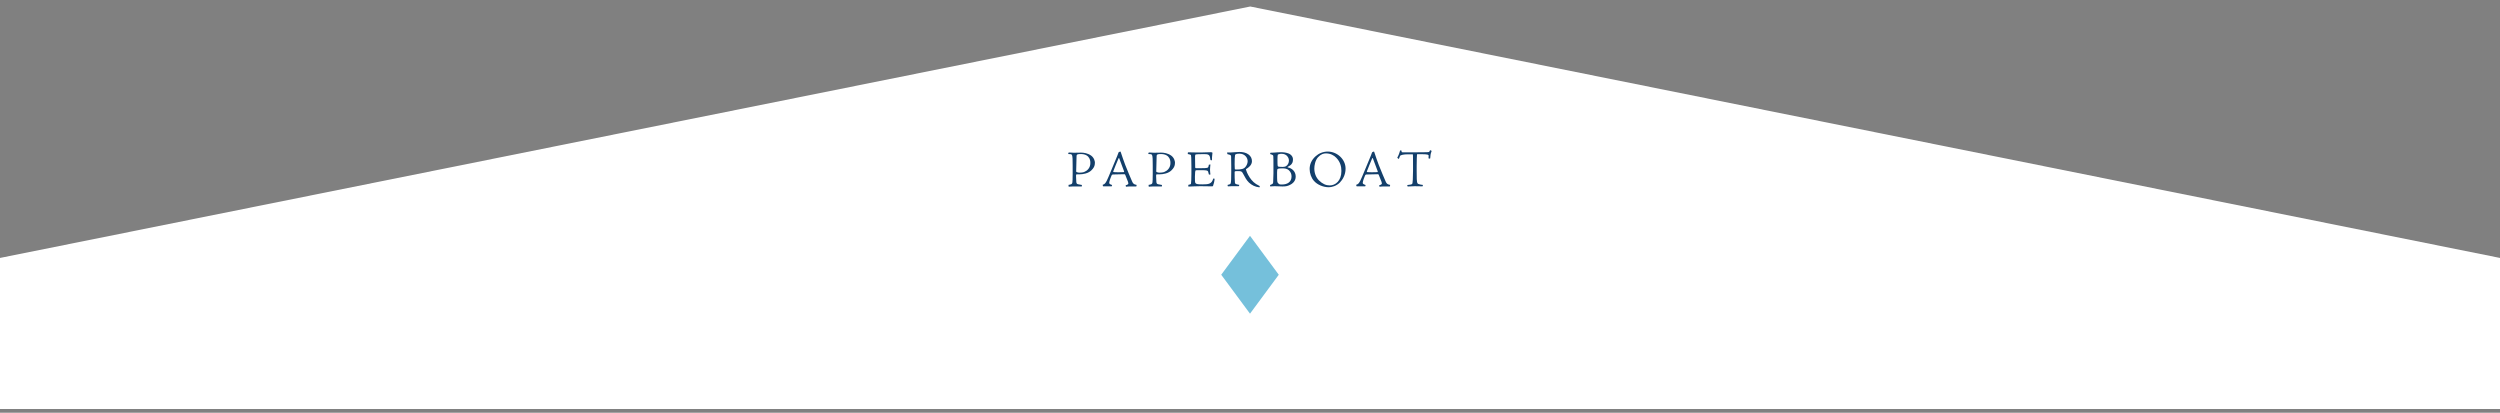 <?xml version="1.0" encoding="UTF-8"?> <svg xmlns="http://www.w3.org/2000/svg" xmlns:xlink="http://www.w3.org/1999/xlink" version="1.1" id="Layer_1" x="0px" y="0px" viewBox="0 0 1920 317" style="enable-background:new 0 0 1920 317;" xml:space="preserve"><rect x="0" y="0" width="1920" height="317" fill="#808080" stroke="none"/> <style type="text/css"> .st0{fill:#FFFFFF;} .st1{fill:#133F6B;} .st2{fill:#75C0DB;} </style> <g> <polygon class="st0" points="960.2,5 0,198.1 0,314.1 1920,314.1 1920,198.1 "></polygon> <g> <path class="st1" d="M820.6,142c2.1-0.4,2.8-0.5,3-1.9c0.1-0.7,0.2-2.6,0.2-6.4v-6.3c0-4.4,0-7.6-0.6-8.4 c-0.4-0.6-0.6-0.7-2.6-0.7c-0.2,0-0.2-0.1-0.2-0.2c0-0.2,0.2-0.8,0.4-1c0.8,0,2.5,0.2,3.9,0.2c1,0,4.8-0.1,5.5-0.1 c2.1,0,5.1,0.4,7.8,2.3c2.3,1.7,2.9,4.3,2.9,5.5c0,2.6-1,4.1-2.7,5.8c-2.3,2.3-6.2,3.1-9.4,3.1h-2c-0.1,0-0.4,0.1-0.4,1.2 c0,1,0.1,2.9,0.2,4.5c0.1,1.1,0.3,1.7,1.4,1.9c0.3,0.1,1.4,0.2,2.6,0.5c0.3,0,0.3,0.1,0.3,0.2c0,0.5-0.1,0.8-0.1,1 c-3.5,0-5.7,0-6.4,0c-1.6,0-2.6,0.1-3.5,0.2c-0.1,0-0.2,0-0.2-0.3L820.6,142z M837.4,125.2c0-0.6,0.3-6.9-7.4-6.9 c-1.9,0-2.7,0.3-2.8,0.5c-0.2,0.1-0.3,0.3-0.4,0.9c-0.1,1.4-0.3,9.4-0.3,11.8c0,0.5,0.1,0.6,0.5,0.7c0.5,0.2,1.2,0.4,1.9,0.4 c1.1,0,2.7-0.1,3.7-0.5C834.7,131.3,837.4,129.2,837.4,125.2L837.4,125.2z"></path> <path class="st1" d="M860.4,116.4c0.2,0,0.3,0.2,0.4,0.6c1.2,4,2.1,5.9,3.4,9.7c1.3,3.5,4.7,11.3,5.2,12.5 c0.8,1.8,1.3,2.4,3.5,2.8c0.1,0-0.1,1-0.2,1.2c-3.1,0-3.9,0-5.2,0c-1.3,0-2.2,0.2-2.5,0.2c-0.2,0-0.2,0-0.3-0.1 c-0.1-0.2-0.2-0.9-0.2-1c2.1-0.6,2.4-0.9,1.8-2.7c-0.3-0.7-1.5-3.8-2.1-5.3c-0.1-0.2-0.3-0.5-0.6-0.5c-3.3,0-6.4,0.1-8.9,0.2 c-0.4,0-0.6,0.1-1,0.7c-0.4,0.8-1.8,4.5-1.8,5.6c0,0.8,0.2,1.1,2.2,1.8c0,0.2-0.2,0.9-0.3,1c-1.8,0-4.1,0-4.9,0 c-0.7,0-1.3,0-1.5,0c-0.2,0-0.2,0-0.3-0.1c-0.2-0.3-0.2-1-0.2-1.1c1.6-0.5,2-1.1,3.1-3.1c1.2-2.3,5.7-13.6,8.1-19.2 c0.5-1.2,0.7-1.8,0.9-2.4c0-0.2,0.1-0.2,0.2-0.3C859.5,116.7,860.1,116.4,860.4,116.4L860.4,116.4z M855.6,132.2 c0.2,0,1,0.1,3.1,0.1c2,0,3.2-0.1,4.4-0.1c0.2,0,0.3-0.4,0.2-0.6c-1.6-4.1-2.4-6.5-3.8-10.2c-0.1-0.1-0.4,0-0.5,0.3 c-2,4.7-2.5,6-4.1,10.1C854.9,131.8,855.1,132.2,855.6,132.2L855.6,132.2z"></path> <path class="st1" d="M882.1,142c2.1-0.4,2.8-0.5,3-1.9c0.1-0.7,0.2-2.6,0.2-6.4v-6.3c0-4.4,0-7.6-0.6-8.4 c-0.4-0.6-0.6-0.7-2.6-0.7c-0.2,0-0.2-0.1-0.2-0.2c0-0.2,0.2-0.8,0.4-1c0.8,0,2.5,0.2,3.9,0.2c1,0,4.8-0.1,5.5-0.1 c2.1,0,5.1,0.4,7.8,2.3c2.3,1.7,2.9,4.3,2.9,5.5c0,2.6-1,4.1-2.7,5.8c-2.3,2.3-6.2,3.1-9.4,3.1h-2c-0.1,0-0.4,0.1-0.4,1.2 c0,1,0.1,2.9,0.2,4.5c0.1,1.1,0.3,1.7,1.4,1.9c0.3,0.1,1.4,0.2,2.6,0.5c0.3,0,0.3,0.1,0.3,0.2c0,0.5-0.1,0.8-0.1,1 c-3.5,0-5.7,0-6.4,0c-1.6,0-2.6,0.1-3.5,0.2c-0.1,0-0.2,0-0.2-0.3L882.1,142z M898.9,125.2c0-0.6,0.3-6.9-7.4-6.9 c-1.9,0-2.7,0.3-2.8,0.5c-0.2,0.1-0.3,0.3-0.4,0.9c-0.1,1.4-0.3,9.4-0.3,11.8c0,0.5,0.1,0.6,0.5,0.7c0.5,0.2,1.2,0.4,1.9,0.4 c1.1,0,2.7-0.1,3.7-0.5C896.2,131.3,898.9,129.2,898.9,125.2L898.9,125.2z"></path> <path class="st1" d="M921.1,129.2c1.8,0,3.3,0,4.3-0.1c2.5-0.2,2.6-0.2,3-2.6c0.2-0.1,1.2-0.2,1.2-0.2c-0.1,1.2-0.3,2.9-0.3,4.1 c0,1.3,0.2,2.5,0.3,3.6c-0.4,0.1-0.7,0.1-0.9,0.1c-0.2,0-0.2-0.1-0.3-0.2c-0.2-0.5-0.3-1-0.4-1.5c-0.2-1.2-0.6-1.4-2.3-1.6 c-0.8-0.1-2.2-0.1-4.4-0.1c-2.2,0-2.6,0-2.8,0.1c-0.1,0-0.2,0.1-0.4,0.2c-0.1,0.2-0.4,1.4-0.4,4.7c0,3.1,0,4.3,0.4,4.9 c0.6,0.8,1.7,1,5.5,1c4.9,0,7-0.4,8.2-4.5c0.2,0,0.5,0,0.9,0.1c0.1,0.1,0.1,0.1,0.1,0.3c-0.1,1.7-0.7,4.1-1.2,5.3 c-0.2,0.2-0.3,0.3-0.5,0.3c-0.3,0-0.6,0-1.9,0c-1.2,0-4-0.1-7.3-0.1c-2.9,0-5.9,0.2-9.2,0.3c0,0-0.1-0.9-0.1-1.2 c0,0,0.1-0.2,0.2-0.2c1.8-0.3,1.9-0.6,1.9-1.1c0.1-0.6,0.3-3.1,0.3-7.3v-6.2c0-5.8-0.2-7.8-0.3-8c0-0.2-0.1-0.4-0.5-0.5 c-0.4-0.2-1.2-0.3-2-0.5c0,0,0,0,0-0.1l0.1-1c0-0.1,0-0.2,0.2-0.2h1.4c1.3,0,2.7,0.1,4.9,0.1h4c2.2,0,5.3-0.2,7.1-0.2 c0.5,0,0.8,0.1,1,0.2c0.4,0.3,0.4,0.2,0.2,0.9c-0.3,1.6-0.3,4.1-0.3,5.1c-1,0-1.1-0.1-1.2-0.4c-0.4-2.8-0.5-4.3-3.9-4.3h-3.1 c-2.3,0-3.8,0.1-4.2,0.2c-0.4,0.2-0.6,0.4-0.6,1.5c0,2.8,0.1,5.7,0.1,8.5c0,0.3,0.3,0.6,0.6,0.6H921.1z"></path> <path class="st1" d="M942.4,117.4c0-0.1,0-0.2,0.1-0.3c2.2,0,4,0,5.7-0.2c1.6-0.1,2.8-0.2,3.7-0.2c2.3,0,4.8,0.4,6.8,1.8 c2,1.4,2.8,3.3,2.8,5.3c0,3-2.7,5-4.3,5.9c-0.3,0.2-0.4,0.3-0.3,0.6c0.2,0.8,1,3.1,2.8,5.9c1.9,2.8,3.7,4.7,7.4,6.5 c0.4,0.2,0.4,0.3,0.4,0.4c0,0.4-0.2,0.8-0.2,0.8c-3.5-0.4-5.9-1.7-8.1-3.7c-1.7-1.6-3-3.9-4.4-6.6c-1-2-1.4-2.2-4-2.2 c-1.3,0-1.8,0-2,0.1c-0.3,0.1-0.6,0.2-0.6,0.6c0,2.9,0,5.3,0.2,7.9c0,0.6,0.2,1,0.4,1.1c0.4,0.4,2.1,0.7,3,0.9 c0,0.2-0.2,0.8-0.3,0.9c0,0.1-0.2,0.1-0.6,0.1c-0.4,0-3.4,0-4.9,0c-1.5,0-2.2,0.1-2.4,0.1c-0.5,0-0.6,0-0.6,0 c-0.2-0.2-0.2-0.9-0.2-1.1c0.8-0.2,2-0.4,2.3-1c0.4-0.7,0.5-4.1,0.5-8.8v-4.6c0-2.3,0-5.1-0.1-7.2c0-1.2-0.2-1.4-2.8-2 L942.4,117.4z M958.2,123.8c0-2.9-2.4-5.8-6.3-5.8c-1.5,0-2.4,0.2-2.9,0.5c-0.4,0.2-0.4,0.4-0.5,0.7c-0.2,1.2-0.3,3.4-0.3,7 c0,3.6,0.2,3.8,0.3,3.9c0.2,0,0.6,0.1,1.2,0.1c3.5,0,5.5-0.4,6.8-2C957.4,127.1,958.2,125.5,958.2,123.8L958.2,123.8z"></path> <path class="st1" d="M978,127c0-2.9,0-5.5-0.1-6.8c0-1-0.2-1.2-2.5-1.9l0.3-1c0.4,0,1.2,0,2.6-0.1c1.3-0.1,3.8-0.3,5.5-0.3 c1.7,0,3.9,0.2,5.9,1c1.4,0.5,3.3,2.1,3.3,4.5c0,2-0.5,3.3-2,4.5c-1,0.7-1.6,1-2,1.2c-0.2,0.1-0.2,0.4,0.1,0.5c2.8,0.5,6,2.8,6,7 c0,3.6-2.5,5.8-5.8,7c-1.5,0.6-3.6,0.6-4.3,0.6c-0.7,0-4.4-0.2-6.1-0.2c-1.7,0-2.8,0.2-3.3,0.2c-0.1,0-0.3-0.9-0.2-1 c0.1-0.2,0.9-0.5,1.2-0.6c1.1-0.6,1.2-0.8,1.2-2.2c0.1-3.1,0.2-4.9,0.2-6.3V127z M984.5,141.7c4.2,0,7.4-1.9,7.4-6.2 c0-1.6-0.5-3.3-2-4.7c-1.4-1.3-3.2-1.5-5.3-1.5c-1.6,0-2.9,0.1-3.4,0.5c-0.2,0.2-0.4,0.6-0.4,2.5c0,7.5,0,7.6,0.9,8.5 C982.6,141.7,982.9,141.7,984.5,141.7L984.5,141.7z M989.9,123.3c0-1.7-0.8-2.8-1.6-3.7c-0.9-0.8-2-1.5-4.3-1.5 c-0.3,0-1.4,0.1-2.1,0.4c-0.4,0.1-0.6,0.2-0.6,0.6c-0.1,0.3-0.2,1.2-0.2,3.5c0,2,0,3.9,0.1,4.3c0.1,1,0.3,1.1,1.5,1.2 c0.7,0.1,1.7,0.1,2.3,0.1c0.5,0,2-0.1,2.7-0.6C989,126.8,989.9,125.1,989.9,123.3L989.9,123.3z"></path> <path class="st1" d="M1019.7,116.4c7.1,0,13.7,5.8,13.7,13.1c0,5-2.4,8.6-4.4,10.7c-2.7,2.7-6.3,3.6-8.5,3.6 c-4.2,0-8.8-1.9-11.4-4.9c-2-2.2-3.3-5.8-3.3-9.1c0-3.3,1.3-6.9,4.6-9.8C1012.8,117.8,1016.2,116.4,1019.7,116.4L1019.7,116.4z M1018.3,117.8c-1.8,0-3.9,0.6-6.1,3c-2.2,2.5-2.8,6.4-2.8,8.6c0,3.7,1.3,6.9,3.6,9.2c2.8,2.7,5.4,3.8,8.2,3.8c4.4,0,9-3.5,9-11.1 c0-3.6-1-7.1-3.9-10.1C1024.5,119.3,1021.8,117.8,1018.3,117.8L1018.3,117.8z"></path> <path class="st1" d="M1055.1,116.4c0.2,0,0.3,0.2,0.4,0.6c1.2,4,2.1,5.9,3.4,9.7c1.3,3.5,4.7,11.3,5.2,12.5 c0.8,1.8,1.3,2.4,3.5,2.8c0.1,0-0.1,1-0.2,1.2c-3.1,0-3.9,0-5.2,0c-1.3,0-2.2,0.2-2.5,0.2c-0.2,0-0.2,0-0.3-0.1 c-0.1-0.2-0.2-0.9-0.2-1c2.1-0.6,2.4-0.9,1.8-2.7c-0.3-0.7-1.5-3.8-2.1-5.3c-0.1-0.2-0.3-0.5-0.6-0.5c-3.3,0-6.4,0.1-8.9,0.2 c-0.4,0-0.6,0.1-1,0.7c-0.4,0.8-1.8,4.5-1.8,5.6c0,0.8,0.2,1.1,2.2,1.8c0,0.2-0.2,0.9-0.3,1c-1.8,0-4.1,0-4.9,0 c-0.7,0-1.3,0-1.5,0c-0.2,0-0.2,0-0.3-0.1c-0.2-0.3-0.2-1-0.2-1.1c1.6-0.5,2-1.1,3.1-3.1c1.2-2.3,5.7-13.6,8.1-19.2 c0.5-1.2,0.7-1.8,0.9-2.4c0-0.2,0.1-0.2,0.2-0.3C1054.2,116.7,1054.8,116.4,1055.1,116.4L1055.1,116.4z M1050.4,132.2 c0.2,0,1,0.1,3.1,0.1c2,0,3.2-0.1,4.4-0.1c0.2,0,0.3-0.4,0.2-0.6c-1.6-4.1-2.4-6.5-3.8-10.2c-0.1-0.1-0.4,0-0.5,0.3 c-2,4.7-2.5,6-4.1,10.1C1049.6,131.8,1049.8,132.2,1050.4,132.2L1050.4,132.2z"></path> <path class="st1" d="M1080.8,142.1c0.6-0.1,1.7-0.2,2.3-0.3c1.1-0.2,1.6-0.4,1.7-1.3c0.1-0.6,0.4-3.3,0.4-9.2v-4 c0-7.3,0-8.8-0.2-8.8h-3.7c-3.8,0-5.3,0.7-5.6,0.8c-0.5,0.4-0.8,1.1-1.3,2.6c0,0.1-0.2,0.2-0.3,0.1c-0.3-0.2-0.9-0.8-1-0.8 c0.6-1.1,1.4-2.8,2.2-5.7c0.2,0,0.4,0,0.8,0.1c0.2,0,0.3,0.1,0.3,0.2c0,0.7,0,1,0.3,1.1c0.3,0.1,0.9,0.1,1.8,0.1 c1.2,0,2.8,0,6.5,0c4.3,0,7.8,0,10.2-0.1c1.2,0,1.9-0.1,2.3-0.2c0.2-0.1,0.4-0.4,0.7-1.2c0-0.1,0-0.1,0.2-0.1c0.2,0,0.8,0.2,1,0.4 c0,0,0,0.2,0,0.5c-0.8,2-0.8,2.9-1,5.2c0,0.2-0.1,0.3-0.4,0.3c-0.2,0-0.5,0-0.7-0.1c-0.1,0-0.2-0.1-0.2-0.2c0-0.4,0.1-1.7,0.1-2 c0-0.2-0.2-0.6-0.6-0.7c-0.4-0.2-2.2-0.4-5.1-0.4h-2.9c-0.3,0-0.4,0.2-0.4,1.1c0,0.7-0.2,2.6-0.2,8v4c0,5.9,0.1,7.5,0.3,8.3 c0.1,0.7,0.4,1.2,0.8,1.4c0.8,0.4,2.5,0.7,3.5,0.8c0.2,0,0.2,0,0.2,0.1l-0.2,0.8c0,0.2-0.1,0.2-0.3,0.2c-0.2,0-3.9-0.1-5.8-0.1 c-1.8,0-4.8,0.2-5.1,0.2c-0.4,0-0.5-0.1-0.5-0.3L1080.8,142.1z"></path> </g> <polygon class="st2" points="960,181.1 937.9,211 960,240.9 982.1,211 "></polygon> </g> </svg> 
